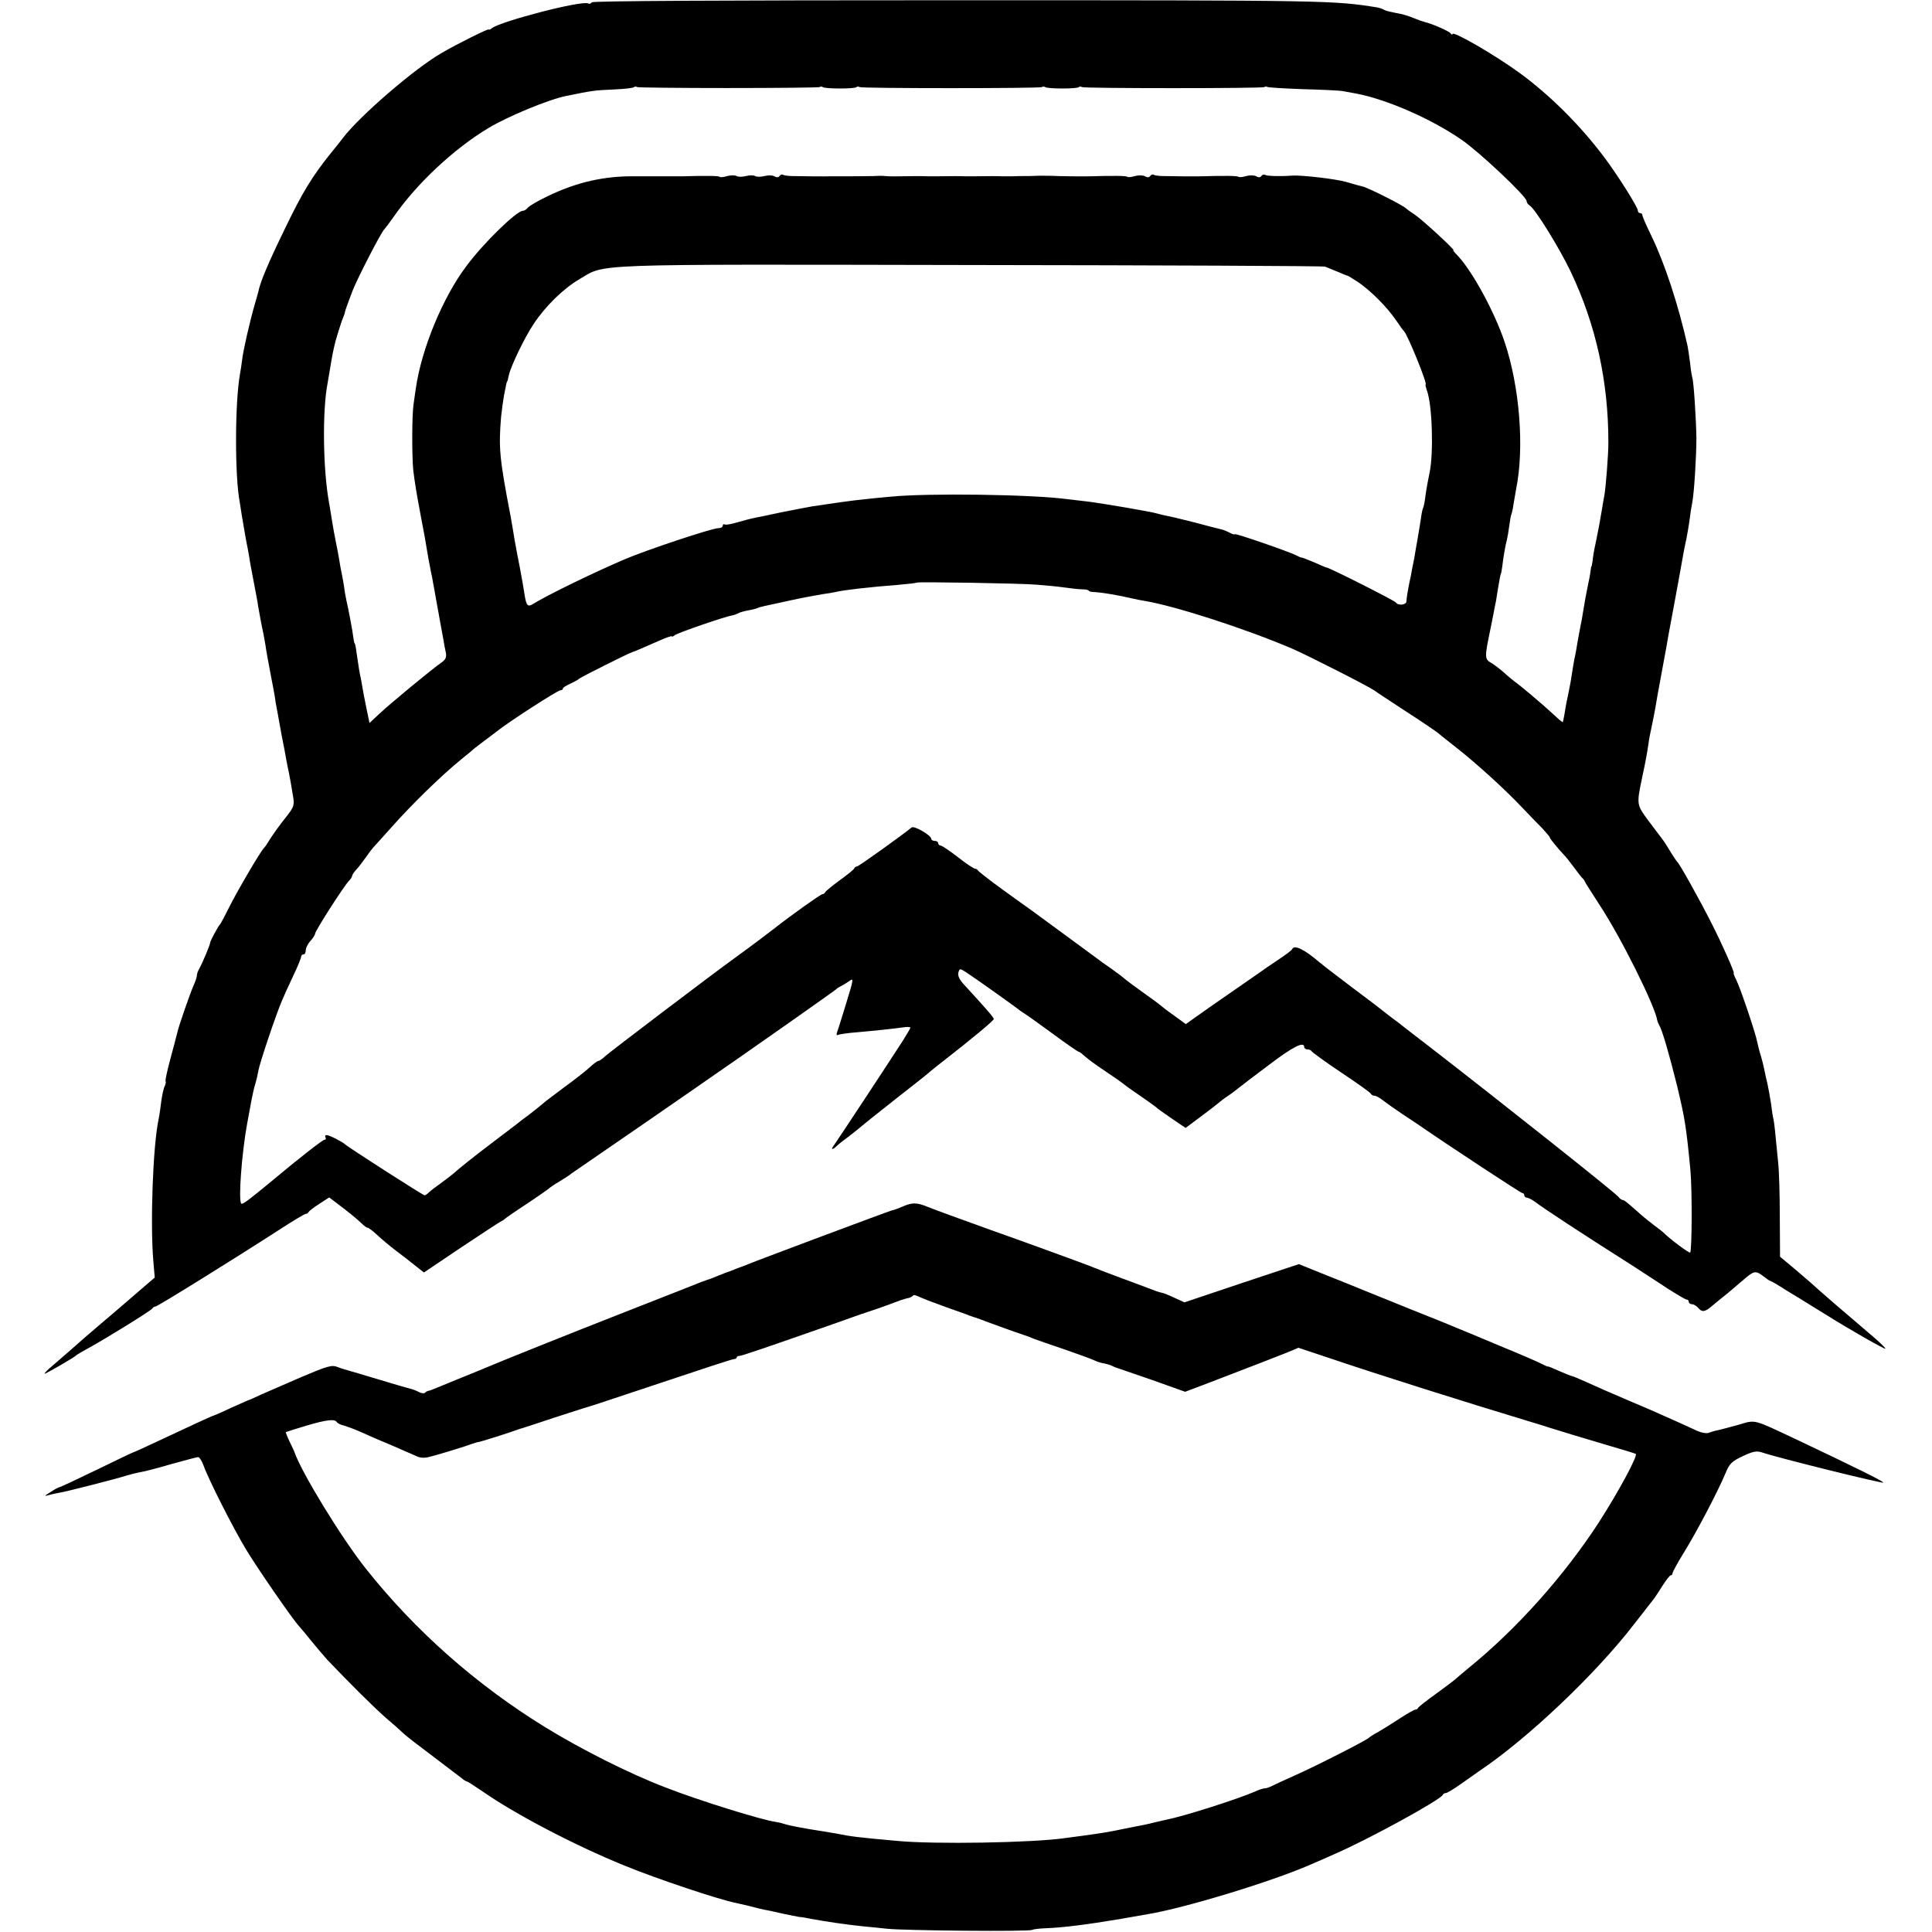 <?xml version="1.0" standalone="no"?>
<!DOCTYPE svg PUBLIC "-//W3C//DTD SVG 20010904//EN"
 "http://www.w3.org/TR/2001/REC-SVG-20010904/DTD/svg10.dtd">
<svg version="1.0" xmlns="http://www.w3.org/2000/svg"
 width="834pt" height="834pt" viewBox="0 0 834 834"
 preserveAspectRatio="xMidYMid meet">
<g transform="translate(0,834) scale(0.1,-0.1)"
fill="#000000" stroke="none">
<path d="M2555 8330 c-4 -6 -11 -8 -16 -5 -24 15 -379 -77 -416 -107 -7 -6
-13 -8 -13 -5 0 5 -134 -61 -204 -102 -115 -66 -353 -271 -426 -367 -8 -11
-31 -40 -51 -64 -83 -104 -121 -166 -198 -325 -73 -150 -108 -233 -116 -275
-1 -3 -8 -30 -17 -60 -20 -70 -49 -196 -53 -235 -2 -16 -6 -43 -9 -60 -22
-120 -23 -441 -1 -553 2 -11 6 -37 9 -58 4 -22 11 -66 17 -99 7 -33 13 -69 15
-80 1 -11 10 -58 19 -105 9 -47 18 -94 19 -105 7 -39 16 -90 23 -120 3 -16 7
-39 9 -50 3 -23 9 -56 24 -135 6 -30 13 -68 16 -85 2 -16 6 -41 9 -55 3 -14 7
-38 10 -55 3 -16 8 -41 10 -55 12 -59 15 -77 20 -105 3 -16 8 -43 12 -60 6
-31 8 -41 19 -108 5 -33 1 -43 -28 -80 -32 -40 -61 -80 -83 -116 -5 -9 -12
-18 -15 -21 -14 -12 -119 -192 -150 -255 -19 -38 -37 -72 -40 -75 -9 -9 -44
-75 -43 -80 1 -6 -32 -85 -47 -112 -6 -10 -10 -23 -10 -29 0 -6 -6 -25 -14
-42 -15 -34 -66 -180 -71 -206 -2 -9 -15 -58 -29 -110 -14 -52 -24 -97 -21
-99 2 -3 0 -12 -4 -21 -5 -9 -11 -38 -15 -66 -3 -27 -8 -61 -11 -75 -25 -114
-37 -453 -23 -615 l6 -70 -41 -35 c-22 -19 -61 -53 -87 -75 -25 -22 -69 -59
-96 -82 -28 -24 -62 -53 -76 -65 -22 -20 -76 -67 -157 -137 -13 -12 -21 -21
-18 -21 6 0 129 71 137 80 3 3 22 14 42 25 76 41 283 169 286 177 2 4 8 8 13
8 9 0 345 209 537 333 57 37 107 67 112 67 4 0 10 3 12 8 2 4 22 20 46 35 l43
28 37 -28 c45 -34 80 -62 104 -85 10 -10 21 -18 25 -18 5 0 23 -14 41 -31 18
-17 54 -47 80 -67 26 -19 64 -49 84 -65 l38 -30 162 109 c90 60 168 111 173
113 6 2 12 7 15 10 3 3 46 33 95 65 50 33 92 63 95 66 3 3 23 17 45 30 22 13
45 28 50 33 6 4 75 52 154 106 182 125 147 101 361 249 277 191 624 436 630
442 3 4 12 9 20 13 8 4 25 14 36 22 20 15 19 9 -12 -92 -18 -59 -36 -117 -40
-127 -4 -11 -3 -17 2 -14 5 3 43 9 84 12 80 7 145 14 198 21 17 3 32 2 32 -1
0 -3 -15 -28 -33 -57 -56 -87 -289 -441 -300 -455 -12 -16 -2 -16 15 1 7 7 31
26 53 42 22 17 42 33 45 36 3 3 70 57 150 120 80 62 150 118 156 124 6 5 29
24 50 40 134 104 224 180 224 186 0 7 -36 48 -126 146 -22 23 -30 40 -27 54 5
19 7 19 32 3 33 -21 224 -157 231 -164 3 -3 13 -9 22 -15 9 -5 64 -45 122 -87
58 -43 109 -78 112 -78 3 0 12 -6 19 -13 27 -23 40 -33 105 -77 36 -24 67 -46
70 -49 3 -3 34 -26 70 -50 36 -25 67 -47 70 -50 3 -4 33 -25 66 -48 l62 -42
63 47 c35 26 70 53 78 60 8 7 26 21 40 30 14 9 35 25 46 34 11 9 71 55 134
102 104 79 151 102 151 76 0 -5 6 -10 14 -10 8 0 16 -4 18 -8 2 -4 59 -46 128
-92 69 -46 127 -87 128 -92 2 -4 9 -8 15 -8 7 0 23 -9 37 -20 14 -11 52 -38
85 -60 33 -22 67 -44 75 -50 123 -85 435 -290 441 -290 5 0 9 -4 9 -10 0 -5 5
-10 11 -10 6 0 21 -8 34 -17 33 -26 213 -144 423 -277 42 -28 110 -71 150 -98
41 -26 78 -48 83 -48 5 0 9 -4 9 -10 0 -5 6 -10 14 -10 7 0 19 -7 26 -15 17
-21 30 -19 61 8 15 12 43 36 64 52 20 17 53 45 73 62 44 38 51 39 85 13 14
-11 27 -20 30 -20 3 0 34 -18 68 -40 35 -21 87 -53 114 -70 28 -17 57 -35 65
-40 87 -55 250 -148 249 -142 0 4 -29 32 -65 62 -98 83 -213 182 -260 225 -12
11 -47 40 -76 65 l-54 45 -1 170 c0 93 -3 199 -7 235 -13 136 -16 166 -20 187
-3 11 -8 43 -11 70 -4 26 -11 64 -15 83 -5 19 -11 48 -14 63 -3 16 -10 43 -15
60 -6 18 -12 43 -15 57 -7 39 -74 237 -91 270 -9 17 -13 30 -11 30 5 0 -50
125 -96 215 -51 101 -138 257 -148 265 -3 3 -17 23 -30 45 -13 22 -28 45 -32
50 -5 6 -31 41 -59 78 -55 74 -55 72 -30 192 15 69 21 104 27 144 2 19 9 52
14 75 5 22 11 57 15 76 3 19 14 82 25 140 11 58 21 116 24 130 4 27 24 133 30
165 8 41 35 191 41 225 3 19 10 53 15 75 4 22 11 60 14 85 3 25 8 56 11 70 8
40 18 198 18 280 -1 77 -12 250 -18 260 -1 3 -6 30 -9 61 -4 31 -9 65 -11 75
-40 179 -99 357 -155 473 -22 45 -40 86 -40 91 0 6 -4 10 -10 10 -5 0 -10 5
-10 12 0 14 -89 155 -144 228 -104 139 -236 270 -366 365 -107 78 -290 184
-290 168 0 -4 -4 -3 -8 3 -7 10 -81 42 -112 49 -8 2 -31 10 -50 18 -19 8 -52
18 -74 21 -21 4 -43 9 -50 13 -6 4 -20 9 -31 11 -187 30 -212 31 -1797 31
-1046 0 -1589 -3 -1593 -9z m591 -370 c213 0 389 2 392 4 3 3 9 3 14 0 5 -4
39 -6 74 -6 36 0 68 2 71 6 3 3 9 3 14 0 10 -6 780 -6 787 0 3 3 9 3 14 0 5
-4 39 -6 74 -6 36 0 68 2 71 6 3 3 9 3 14 0 10 -6 780 -6 787 0 3 3 8 3 12 1
4 -3 75 -7 156 -10 82 -2 158 -6 169 -8 11 -2 38 -7 60 -11 131 -25 322 -108
454 -199 77 -53 281 -245 281 -265 0 -6 6 -15 13 -19 24 -14 129 -184 178
-287 108 -228 162 -471 162 -736 0 -54 -11 -191 -17 -227 -2 -10 -7 -38 -11
-63 -10 -60 -13 -76 -26 -140 -7 -30 -13 -66 -14 -80 -2 -14 -4 -25 -5 -25 -1
0 -3 -9 -4 -20 -1 -11 -6 -38 -11 -60 -10 -50 -12 -59 -21 -115 -4 -25 -8 -49
-10 -55 -1 -5 -7 -37 -13 -70 -5 -33 -12 -70 -15 -81 -2 -12 -7 -39 -10 -60
-3 -22 -8 -50 -11 -64 -12 -58 -16 -77 -21 -110 -3 -19 -7 -36 -8 -37 -1 -2
-20 14 -42 35 -49 45 -140 122 -166 140 -10 8 -31 25 -46 39 -15 13 -39 32
-54 41 -30 17 -30 23 -3 152 3 14 7 36 10 50 3 14 7 35 9 47 3 11 8 43 12 70
9 53 11 62 13 66 1 1 4 16 6 32 4 36 14 94 20 115 2 8 7 35 10 59 3 23 7 46 9
50 2 3 7 25 10 47 4 22 9 51 11 64 36 177 15 441 -50 634 -44 131 -140 307
-204 374 -12 12 -20 22 -17 22 9 0 -139 136 -169 155 -17 11 -32 22 -35 25
-13 14 -163 89 -188 95 -10 2 -42 11 -72 20 -48 13 -186 29 -230 27 -57 -4
-111 -2 -119 3 -5 3 -12 1 -16 -5 -4 -6 -12 -7 -22 -1 -9 5 -29 5 -44 1 -15
-5 -30 -6 -33 -3 -4 4 -58 5 -158 2 -20 -1 -130 0 -167 1 -19 0 -38 3 -42 6
-4 2 -10 0 -14 -6 -4 -6 -12 -7 -22 -1 -9 5 -29 5 -44 1 -15 -5 -30 -6 -33 -3
-4 4 -58 5 -158 2 -28 -1 -135 0 -168 2 -19 0 -50 1 -67 0 -18 -1 -41 -1 -50
-1 -10 0 -34 0 -53 -1 -19 0 -41 0 -47 0 -18 1 -56 1 -113 0 -19 0 -41 0 -47
0 -18 1 -56 1 -113 0 -19 0 -41 0 -47 0 -20 1 -62 1 -113 0 -35 -1 -59 0 -82
2 -7 0 -24 0 -38 -1 -14 0 -58 -1 -97 -1 -40 0 -79 0 -85 0 -20 -1 -130 0
-167 1 -19 0 -38 3 -42 6 -4 2 -10 0 -14 -6 -4 -6 -12 -7 -22 -1 -9 5 -28 5
-43 1 -15 -4 -33 -4 -40 0 -7 4 -25 4 -40 0 -15 -4 -33 -4 -40 0 -7 4 -25 4
-41 0 -15 -5 -30 -6 -33 -3 -4 4 -58 5 -158 2 -7 0 -38 0 -68 0 -30 0 -62 0
-70 0 -8 0 -37 0 -65 0 -136 2 -255 -25 -381 -86 -40 -19 -78 -41 -85 -49 -6
-8 -16 -14 -22 -14 -27 0 -170 -139 -244 -239 -102 -135 -194 -359 -218 -528
-3 -18 -7 -50 -10 -70 -7 -48 -7 -224 -1 -283 7 -56 13 -94 32 -195 18 -92 20
-107 28 -155 3 -19 8 -46 11 -60 2 -14 7 -36 10 -50 2 -14 7 -38 10 -55 3 -16
7 -40 9 -51 2 -12 7 -37 10 -55 3 -19 8 -44 10 -55 2 -12 7 -37 10 -55 3 -19
8 -45 11 -58 3 -18 -2 -29 -18 -40 -41 -28 -221 -177 -267 -220 l-45 -42 -13
63 c-7 35 -15 74 -17 88 -2 14 -6 34 -8 45 -3 11 -9 45 -13 75 -8 58 -10 69
-13 73 -2 1 -4 13 -6 27 -3 27 -20 117 -30 160 -3 14 -8 41 -10 60 -3 19 -8
46 -11 60 -3 14 -7 36 -9 50 -2 14 -9 50 -15 80 -6 30 -13 67 -15 82 -2 15 -9
53 -14 85 -27 144 -30 400 -7 518 2 11 7 40 11 65 11 65 12 71 24 120 7 25 19
62 26 83 8 20 15 38 14 40 0 2 7 24 33 92 20 52 125 256 137 265 3 3 22 28 41
55 100 144 260 293 408 382 85 51 261 124 337 139 113 23 119 24 208 28 43 2
81 6 84 10 3 3 9 3 14 0 4 -2 182 -4 395 -4z m2574 -771 c8 -3 32 -13 54 -22
21 -9 40 -17 43 -17 2 0 24 -14 49 -30 55 -39 121 -105 160 -162 16 -23 31
-45 35 -48 15 -14 103 -230 93 -230 -2 0 1 -11 5 -24 24 -61 30 -274 12 -357
-5 -24 -13 -66 -17 -94 -3 -27 -8 -54 -11 -58 -2 -4 -6 -21 -8 -37 -2 -16 -9
-57 -15 -92 -6 -35 -13 -74 -15 -88 -3 -14 -7 -36 -10 -50 -2 -14 -7 -38 -11
-55 -8 -40 -12 -67 -13 -82 -1 -15 -37 -18 -45 -4 -5 8 -288 151 -299 151 -3
0 -26 10 -53 22 -27 11 -51 21 -54 21 -3 -1 -14 4 -25 10 -29 15 -265 97 -265
91 0 -3 -9 0 -21 6 -11 6 -28 13 -37 15 -9 2 -62 15 -116 30 -55 14 -110 27
-123 29 -13 3 -31 7 -41 10 -22 7 -232 43 -297 51 -27 3 -66 8 -85 10 -155 21
-605 27 -765 11 -44 -4 -98 -9 -120 -12 -37 -3 -148 -19 -220 -30 -16 -3 -75
-14 -130 -25 -55 -12 -109 -23 -120 -25 -11 -2 -42 -10 -69 -18 -27 -8 -53
-13 -58 -10 -4 3 -8 0 -8 -5 0 -6 -8 -11 -19 -11 -28 0 -310 -94 -406 -135
-140 -60 -332 -154 -392 -191 -25 -16 -31 -10 -39 42 -3 22 -12 71 -19 109 -8
39 -19 98 -25 132 -5 35 -13 75 -15 90 -49 254 -53 299 -42 433 3 30 9 73 13
95 10 51 11 55 13 58 2 1 4 12 7 25 7 37 68 165 108 224 49 75 129 153 196
192 117 69 13 65 1690 62 833 -1 1522 -4 1530 -7z m-1245 -1373 c39 -3 93 -8
120 -12 28 -4 62 -8 78 -8 15 0 27 -3 27 -6 0 -3 12 -6 28 -6 31 -2 99 -13
162 -28 14 -3 37 -8 51 -10 129 -21 439 -121 639 -207 75 -33 330 -163 355
-181 5 -5 65 -43 131 -87 67 -43 130 -86 140 -94 11 -9 48 -39 84 -67 84 -66
207 -178 278 -253 31 -33 72 -75 90 -93 17 -19 32 -36 32 -39 0 -5 33 -45 60
-74 9 -9 29 -34 45 -56 16 -22 32 -42 35 -45 4 -3 9 -9 11 -15 2 -5 31 -50 63
-100 92 -139 240 -436 250 -500 1 -5 5 -15 9 -22 12 -18 44 -129 76 -258 34
-141 40 -178 58 -365 8 -86 7 -349 -1 -357 -4 -4 -90 60 -116 87 -3 3 -21 17
-40 31 -19 15 -50 39 -67 55 -52 46 -62 54 -69 54 -4 0 -12 6 -18 14 -16 19
-503 406 -821 652 -49 38 -97 74 -105 81 -8 7 -33 26 -55 42 -22 17 -44 34
-50 39 -5 4 -57 44 -115 87 -120 91 -126 96 -143 110 -66 57 -110 78 -119 58
-1 -5 -30 -26 -63 -48 -33 -22 -64 -43 -70 -48 -9 -6 -181 -126 -229 -159 -10
-7 -36 -26 -58 -41 l-39 -28 -52 38 c-29 20 -54 40 -57 43 -3 3 -35 27 -72 53
-36 26 -73 53 -80 59 -7 7 -36 29 -63 48 -28 19 -54 38 -60 43 -5 4 -67 49
-136 100 -69 51 -137 100 -150 110 -13 9 -69 49 -124 89 -55 40 -101 76 -103
80 -2 4 -8 8 -13 8 -5 0 -39 22 -74 50 -35 27 -69 50 -75 50 -5 0 -10 5 -10
10 0 6 -7 10 -15 10 -8 0 -15 4 -15 9 0 15 -74 58 -85 49 -30 -26 -228 -168
-235 -168 -5 0 -10 -4 -12 -8 -1 -5 -30 -28 -63 -52 -33 -24 -61 -47 -63 -52
-2 -4 -7 -8 -12 -8 -7 0 -135 -91 -210 -150 -23 -18 -97 -74 -158 -118 -111
-80 -552 -415 -569 -431 -12 -12 -26 -21 -30 -21 -4 0 -21 -12 -38 -28 -16
-15 -66 -54 -110 -86 -44 -33 -87 -65 -95 -73 -8 -7 -33 -27 -55 -44 -22 -16
-47 -35 -55 -42 -9 -7 -54 -41 -100 -76 -90 -68 -142 -110 -175 -139 -11 -9
-36 -28 -55 -42 -19 -13 -41 -30 -48 -37 -7 -7 -16 -13 -19 -13 -7 0 -334 210
-343 220 -10 10 -68 40 -80 40 -6 0 -8 -4 -5 -10 3 -5 2 -10 -4 -10 -8 0 -114
-83 -219 -171 -105 -87 -134 -109 -140 -105 -14 8 1 215 25 346 3 14 8 45 13
70 9 50 16 83 24 108 3 9 8 31 11 48 5 33 77 246 102 304 8 19 30 68 49 108
19 39 34 77 34 82 0 6 5 10 10 10 6 0 10 8 10 18 0 10 9 28 20 40 11 12 20 26
20 31 0 12 125 207 146 228 8 8 14 18 14 22 0 4 8 16 18 27 10 10 28 35 42 54
13 19 27 37 30 40 3 3 40 44 82 91 88 99 210 218 299 291 23 18 49 40 59 49
10 8 31 24 46 35 14 10 38 29 53 40 46 37 258 174 270 174 6 0 11 3 11 8 0 4
15 13 33 21 17 8 34 17 37 21 4 5 215 111 230 115 8 2 49 20 113 48 31 14 57
23 57 20 0 -3 6 -1 13 5 12 10 216 80 246 85 9 1 21 6 27 9 6 4 26 10 44 13
18 3 36 8 40 10 3 2 17 6 31 9 13 3 65 14 115 25 50 11 111 22 135 26 24 3 51
8 59 10 27 7 145 21 265 30 44 4 81 8 83 10 4 4 446 -3 517 -9z"/>
<path d="M3900 3133 c-19 -8 -42 -17 -50 -18 -13 -3 -582 -216 -620 -232 -8
-3 -17 -7 -20 -8 -3 -1 -13 -5 -22 -8 -10 -4 -26 -10 -35 -14 -10 -3 -20 -7
-23 -8 -3 -1 -18 -7 -35 -14 -16 -7 -34 -14 -40 -15 -5 -2 -19 -7 -30 -11 -11
-5 -150 -59 -310 -122 -291 -114 -564 -224 -620 -248 -16 -7 -68 -28 -115 -47
-47 -19 -94 -39 -105 -43 -11 -5 -23 -9 -27 -9 -3 -1 -10 -4 -13 -8 -4 -4 -16
-3 -27 3 -11 6 -27 12 -36 14 -9 2 -71 20 -137 40 -66 20 -127 38 -135 40 -8
2 -28 8 -43 14 -25 10 -44 4 -155 -43 -70 -30 -149 -65 -177 -77 -27 -13 -52
-24 -55 -24 -3 -1 -36 -16 -74 -33 -38 -18 -70 -32 -72 -32 -4 0 -117 -52
-242 -111 -57 -27 -106 -49 -108 -49 -2 0 -73 -34 -157 -75 -85 -41 -157 -75
-161 -75 -3 0 -20 -9 -38 -21 -27 -17 -29 -19 -8 -13 14 4 34 8 45 10 24 3
247 60 290 74 17 5 44 12 60 15 17 2 77 18 135 35 58 16 110 30 115 30 6 0 17
-17 24 -37 21 -59 127 -269 184 -363 49 -81 202 -303 229 -331 7 -8 31 -36 53
-64 22 -27 53 -63 68 -80 98 -103 200 -204 251 -249 33 -28 68 -59 78 -69 10
-10 67 -54 126 -98 59 -45 115 -87 125 -95 9 -8 19 -14 22 -14 3 0 33 -19 68
-43 142 -99 398 -233 612 -320 136 -56 410 -148 484 -162 9 -2 34 -8 56 -13
22 -6 51 -13 65 -16 14 -2 50 -10 80 -17 30 -6 62 -13 70 -14 8 0 31 -4 50 -8
65 -12 151 -25 230 -33 25 -2 70 -7 100 -10 74 -8 612 -13 625 -5 6 3 30 6 55
7 82 3 181 16 325 40 50 9 104 18 120 21 158 26 533 140 700 213 22 9 69 30
105 46 146 63 460 235 468 256 2 4 8 8 14 8 5 0 35 18 66 40 31 22 65 46 75
53 211 141 505 420 672 637 28 36 55 70 60 77 26 32 32 41 60 85 17 27 33 48
38 48 4 0 7 4 7 9 0 5 22 45 49 89 52 83 147 264 180 343 16 40 27 51 74 73
45 21 60 24 84 16 59 -21 523 -136 523 -130 0 6 -124 67 -375 186 -192 90
-174 86 -252 63 -37 -10 -77 -21 -88 -23 -11 -2 -28 -7 -38 -11 -9 -4 -32 0
-50 8 -30 14 -111 51 -182 82 -16 7 -64 28 -105 45 -112 48 -130 56 -192 84
-31 14 -60 26 -63 26 -3 0 -27 10 -53 21 -26 12 -48 21 -50 20 -1 -1 -15 5
-30 13 -15 8 -94 42 -177 76 -82 35 -163 68 -180 75 -16 7 -111 46 -210 85
-99 40 -193 78 -210 85 -16 7 -84 34 -149 60 l-119 48 -247 -82 -247 -83 -46
21 c-25 12 -49 21 -54 21 -4 0 -30 9 -58 20 -27 10 -79 30 -115 43 -36 13 -74
28 -85 32 -11 5 -22 9 -25 10 -3 1 -12 4 -20 8 -47 18 -315 116 -435 158 -150
54 -235 85 -275 101 -41 17 -63 17 -100 1z m82 -397 c18 -8 65 -25 103 -39 39
-14 79 -28 90 -32 11 -5 25 -9 30 -11 6 -1 42 -15 80 -29 39 -14 90 -33 115
-41 25 -8 54 -19 65 -24 11 -4 70 -25 130 -45 61 -21 118 -42 128 -47 10 -5
30 -12 45 -14 14 -3 30 -8 36 -12 6 -3 16 -7 21 -8 6 -2 73 -25 151 -52 l140
-50 90 34 c213 82 302 116 349 135 l50 21 135 -45 c197 -67 599 -194 865 -274
28 -8 68 -21 90 -28 67 -21 105 -32 235 -71 69 -20 128 -38 131 -40 11 -6 -74
-163 -158 -294 -151 -233 -357 -463 -563 -630 -30 -25 -57 -48 -60 -51 -3 -3
-39 -30 -80 -60 -41 -29 -76 -57 -78 -61 -2 -5 -7 -8 -12 -8 -5 0 -35 -17 -67
-38 -32 -21 -74 -47 -93 -58 -19 -10 -37 -22 -40 -25 -8 -10 -228 -122 -320
-163 -47 -21 -93 -42 -102 -47 -10 -5 -23 -9 -29 -9 -6 0 -25 -6 -42 -14 -71
-31 -301 -105 -377 -120 -14 -3 -43 -10 -65 -15 -22 -6 -53 -12 -70 -15 -16
-3 -41 -8 -55 -11 -61 -13 -99 -19 -180 -30 -25 -3 -58 -8 -75 -10 -141 -20
-560 -27 -720 -12 -177 16 -201 19 -265 32 -14 2 -41 7 -60 10 -72 11 -142 24
-163 31 -12 4 -29 8 -37 9 -57 7 -332 92 -480 150 -156 60 -360 163 -515 258
-299 184 -563 417 -777 687 -106 134 -278 416 -307 502 -1 4 -11 24 -21 45
-10 21 -17 39 -16 41 2 1 40 13 86 27 88 26 125 31 134 16 3 -5 17 -12 31 -15
14 -4 49 -17 78 -30 28 -13 88 -39 132 -57 44 -19 90 -39 103 -45 16 -8 35 -9
60 -2 43 11 160 47 182 56 8 3 22 7 30 8 14 3 128 39 160 51 8 3 20 7 25 8 6
2 69 22 140 46 72 23 135 44 141 45 6 1 147 48 315 104 167 56 310 103 317
103 6 0 12 3 12 7 0 4 6 7 13 7 12 1 132 42 417 142 80 29 150 53 155 54 6 2
33 11 60 21 28 10 57 21 65 24 8 3 21 6 28 8 8 1 16 5 20 8 7 8 7 8 44 -8z"/>
</g>
</svg>
